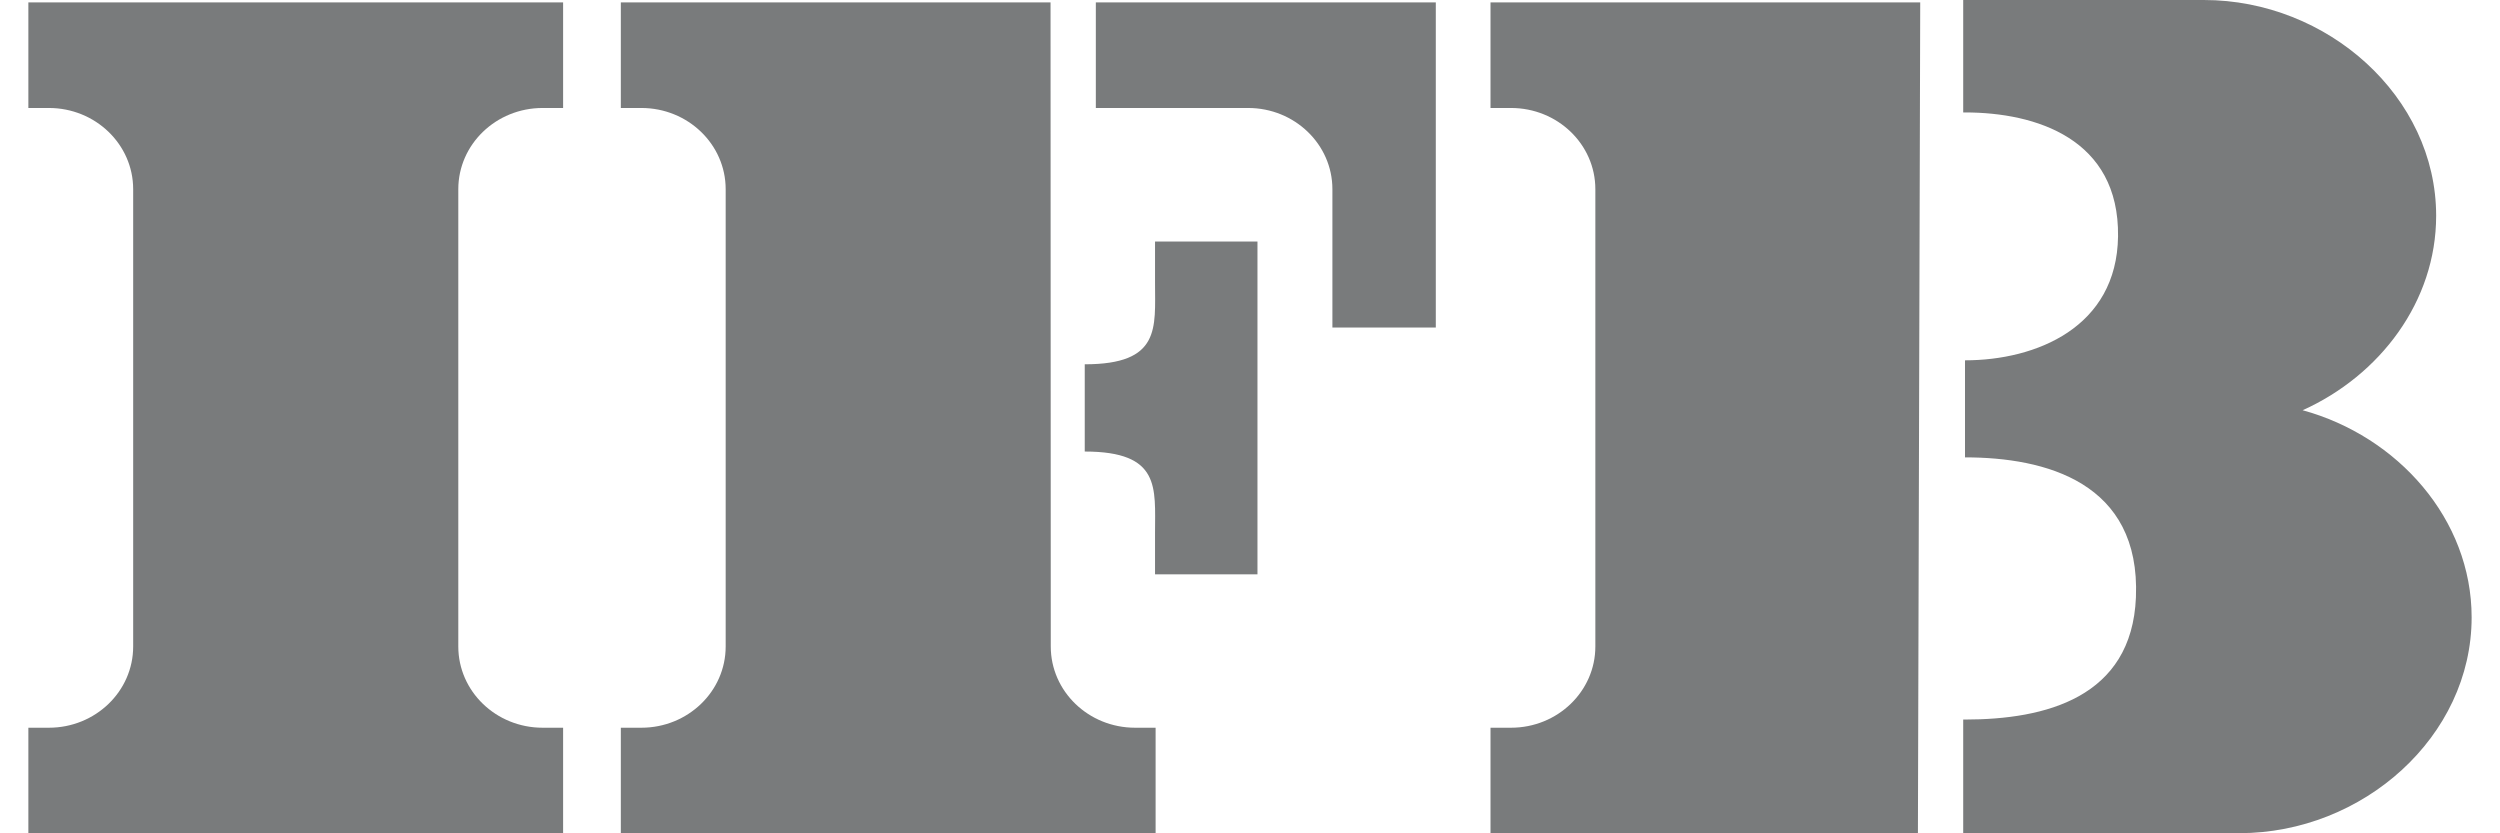 <svg width="78" height="26" viewBox="0 0 78 26" fill="none" xmlns="http://www.w3.org/2000/svg">
<path d="M0.885 3.369H1.525C2.977 3.369 4.155 4.504 4.155 5.903V20.171C4.155 21.57 2.977 22.705 1.525 22.705H0.885V26H17.569V22.705H16.929C15.477 22.705 14.299 21.57 14.299 20.171V5.903C14.299 4.504 15.477 3.369 16.929 3.369H17.569V0.074H0.885V3.369Z" fill="#797B7C"/>
<path d="M32.784 20.171L32.777 0.074H19.37V3.369H20.011C21.463 3.369 22.641 4.504 22.641 5.903V20.171C22.641 21.57 21.463 22.705 20.011 22.705H19.37V26H36.055V22.705H35.414C33.962 22.705 32.784 21.57 32.784 20.171Z" fill="#797B7C"/>
<path d="M46.504 3.369H47.144C48.598 3.369 49.775 4.504 49.775 5.903V20.171C49.775 21.57 48.596 22.705 47.144 22.705H46.504V26H59.839L59.911 0.074H46.504V3.369Z" fill="#797B7C"/>
<path d="M34.19 3.369H38.941C40.393 3.369 41.571 4.504 41.571 5.903V10.22H44.797V0.074H34.19V3.369Z" fill="#797B7C"/>
<path d="M36.037 8.833C36.037 10.231 36.222 11.366 33.844 11.366V14.088C36.222 14.088 36.037 15.223 36.037 16.621V17.919H39.233V7.535H36.037V8.833Z" fill="#797B7C"/>
<path d="M71.839 12.801C74.257 11.713 76.008 9.405 76.008 6.732C76.008 3.015 72.619 0 68.76 0H61.252V3.508H61.308C63.525 3.508 66.123 4.33 66.083 7.375C66.046 10.216 63.525 11.242 61.308 11.242V14.27C63.812 14.27 66.789 15.043 66.641 18.638C66.512 21.77 63.812 22.45 61.308 22.45H61.252V25.995H69.866C73.726 25.995 77.115 22.98 77.115 19.262C77.115 16.197 74.81 13.611 71.838 12.798L71.839 12.801Z" fill="#797B7C"/>
</svg>
